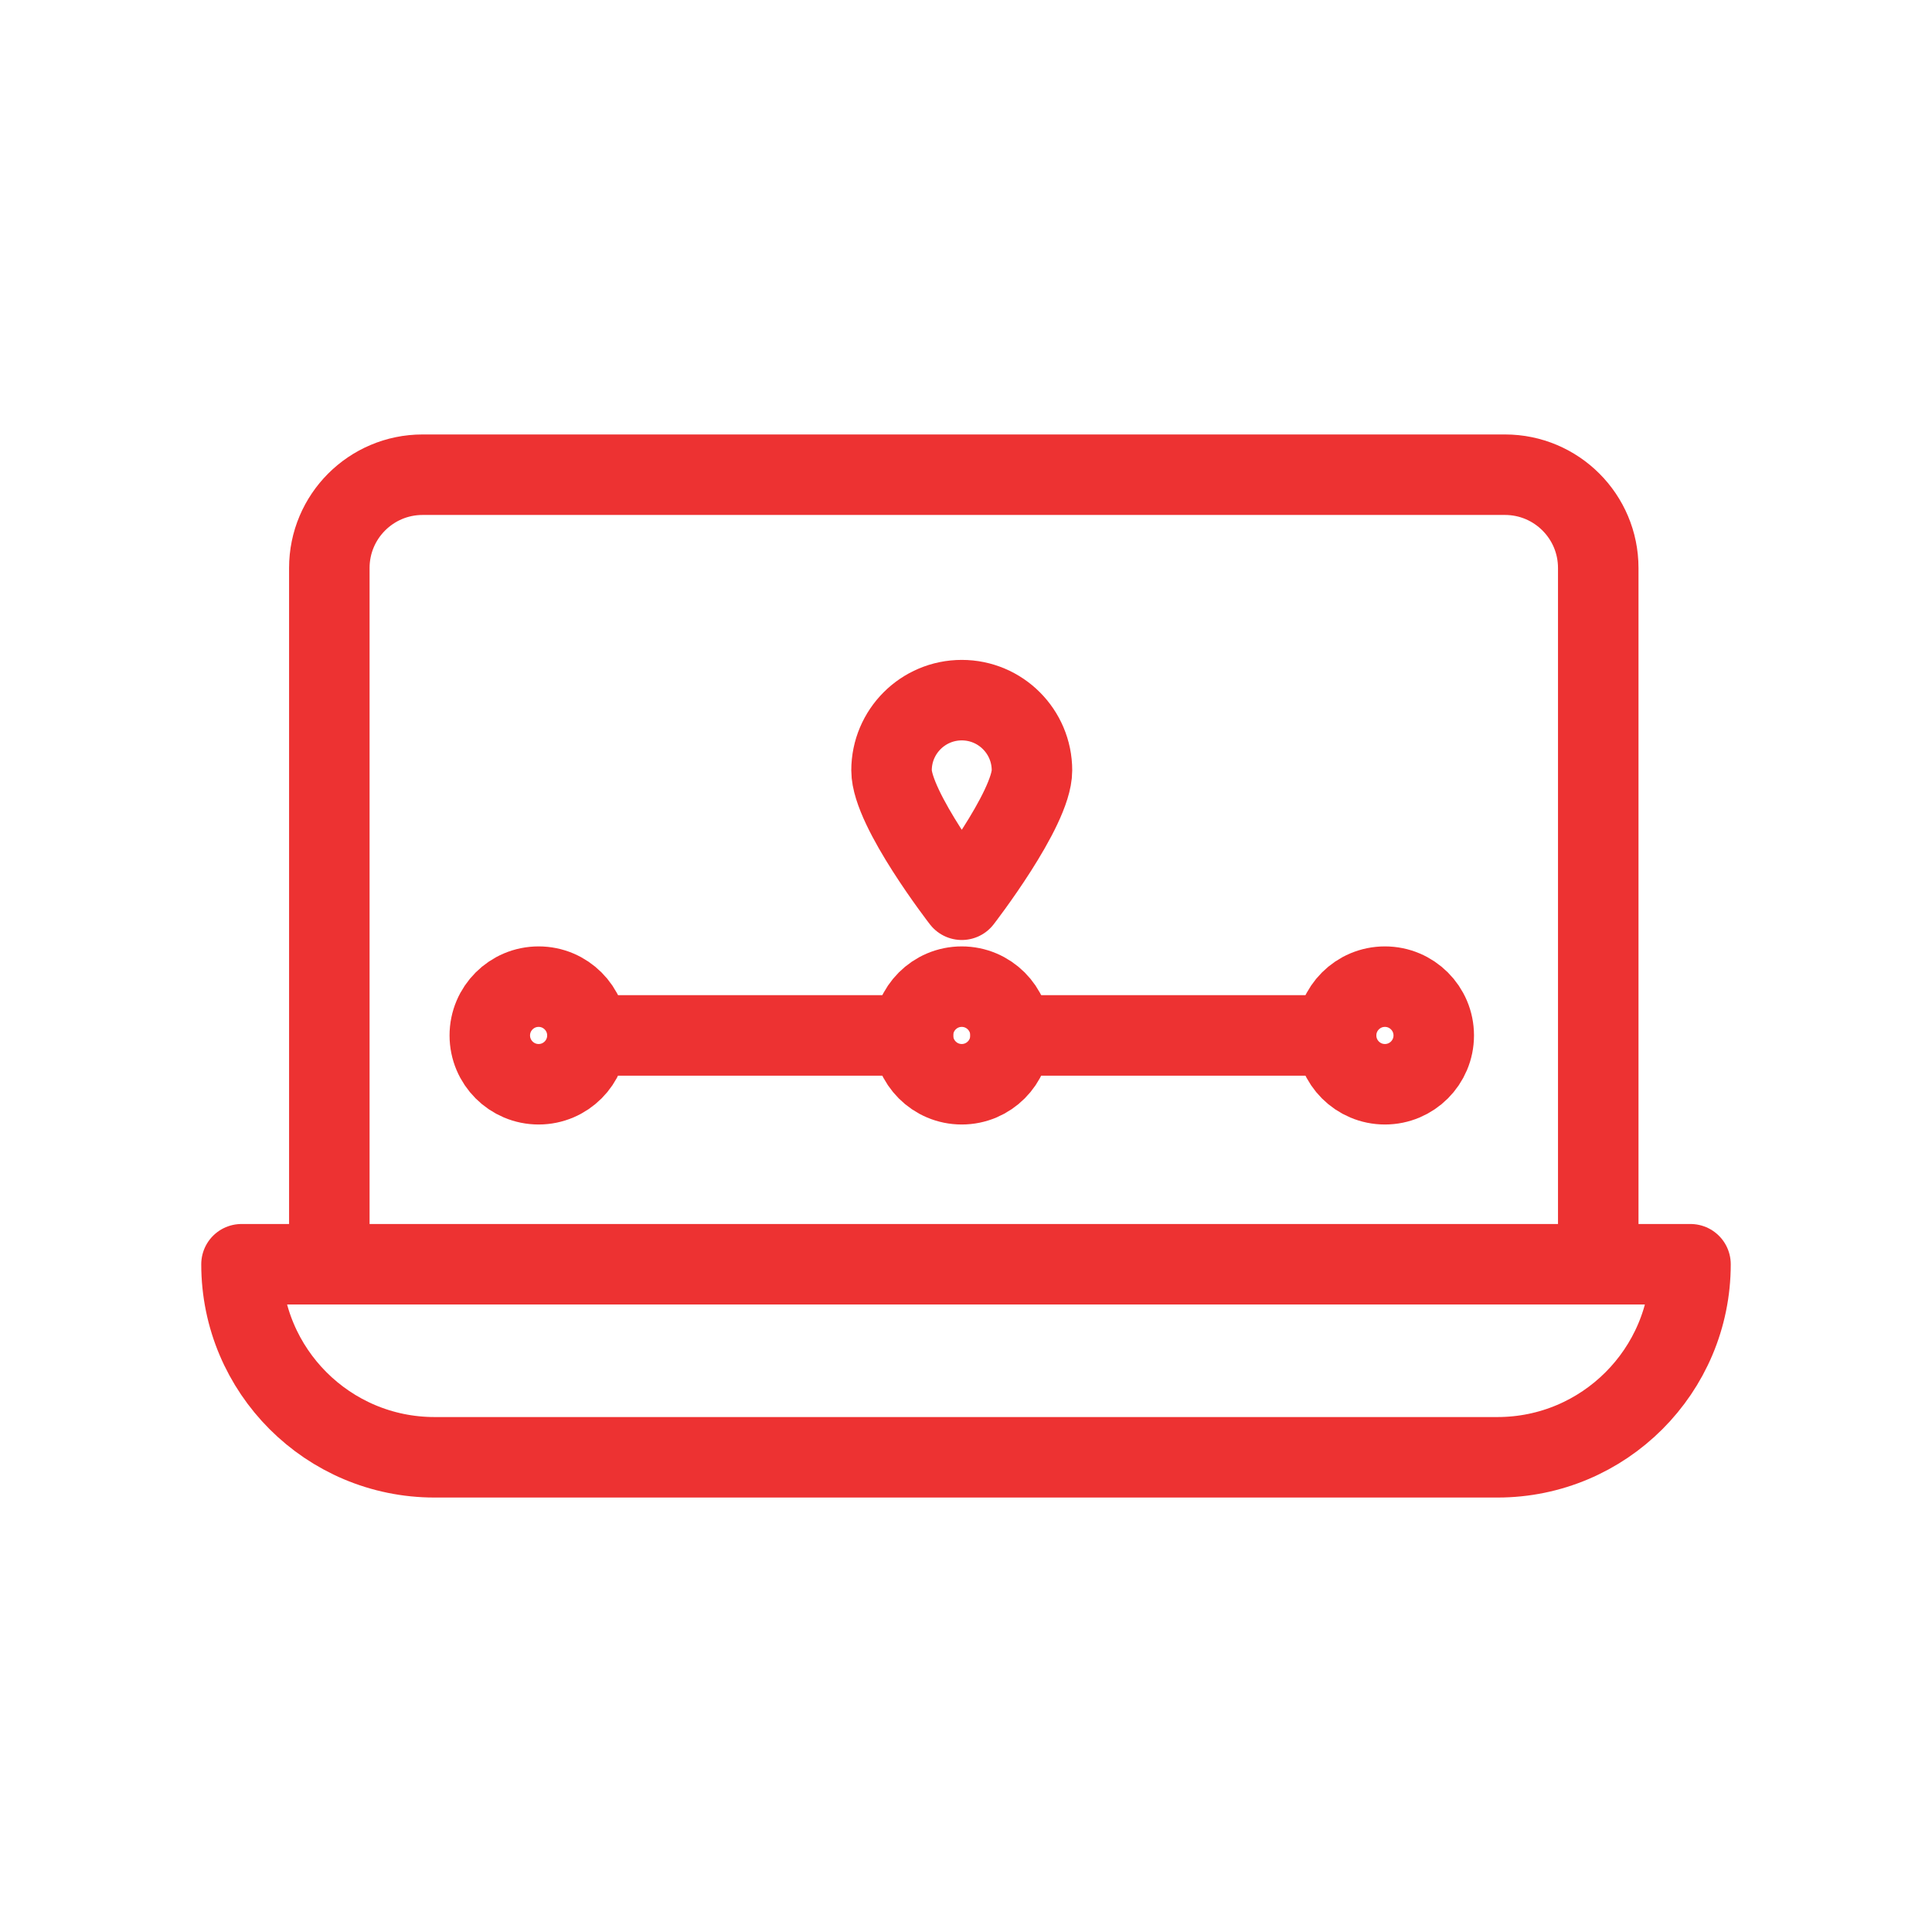 <svg width="48" height="48" viewBox="0 0 48 48" fill="none" xmlns="http://www.w3.org/2000/svg">
<path d="M13.382 26.938C14.051 26.938 14.594 26.395 14.594 25.725C14.594 25.056 14.051 24.513 13.382 24.513C12.712 24.513 12.169 25.056 12.169 25.725C12.169 26.395 12.712 26.938 13.382 26.938Z" stroke="#ED3232" stroke-width="2" stroke-linecap="round" stroke-linejoin="round"/>
<path d="M23.894 26.938C24.564 26.938 25.107 26.395 25.107 25.725C25.107 25.056 24.564 24.513 23.894 24.513C23.225 24.513 22.682 25.056 22.682 25.725C22.682 26.395 23.225 26.938 23.894 26.938Z" stroke="#ED3232" stroke-width="2" stroke-linecap="round" stroke-linejoin="round"/>
<path d="M34.408 26.938C35.078 26.938 35.621 26.395 35.621 25.725C35.621 25.056 35.078 24.513 34.408 24.513C33.738 24.513 33.195 25.056 33.195 25.725C33.195 26.395 33.738 26.938 34.408 26.938Z" stroke="#ED3232" stroke-width="2" stroke-linecap="round" stroke-linejoin="round"/>
<path d="M33.196 25.725H25.107" stroke="#ED3232" stroke-width="2" stroke-linecap="round" stroke-linejoin="round"/>
<path d="M22.682 25.725H14.594" stroke="#ED3232" stroke-width="2" stroke-linecap="round" stroke-linejoin="round"/>
<path d="M39.708 31.41V14.111C39.708 12.832 38.67 11.794 37.391 11.794H10.499C9.219 11.794 8.182 12.832 8.182 14.111V31.41" stroke="#ED3232" stroke-width="2" stroke-linecap="round" stroke-linejoin="round"/>
<path d="M6 31.41H42C42 34.058 39.851 36.206 37.204 36.206H10.796C8.149 36.206 6 34.058 6 31.41Z" stroke="#ED3232" stroke-width="2" stroke-linecap="round" stroke-linejoin="round"/>
<path d="M25.639 19.14C25.639 20.103 23.895 22.354 23.895 22.354C23.895 22.354 22.15 20.103 22.15 19.14C22.15 18.177 22.931 17.395 23.895 17.395C24.858 17.395 25.639 18.177 25.639 19.14Z" stroke="#ED3232" stroke-width="2" stroke-linecap="round" stroke-linejoin="round"/>
</svg>
